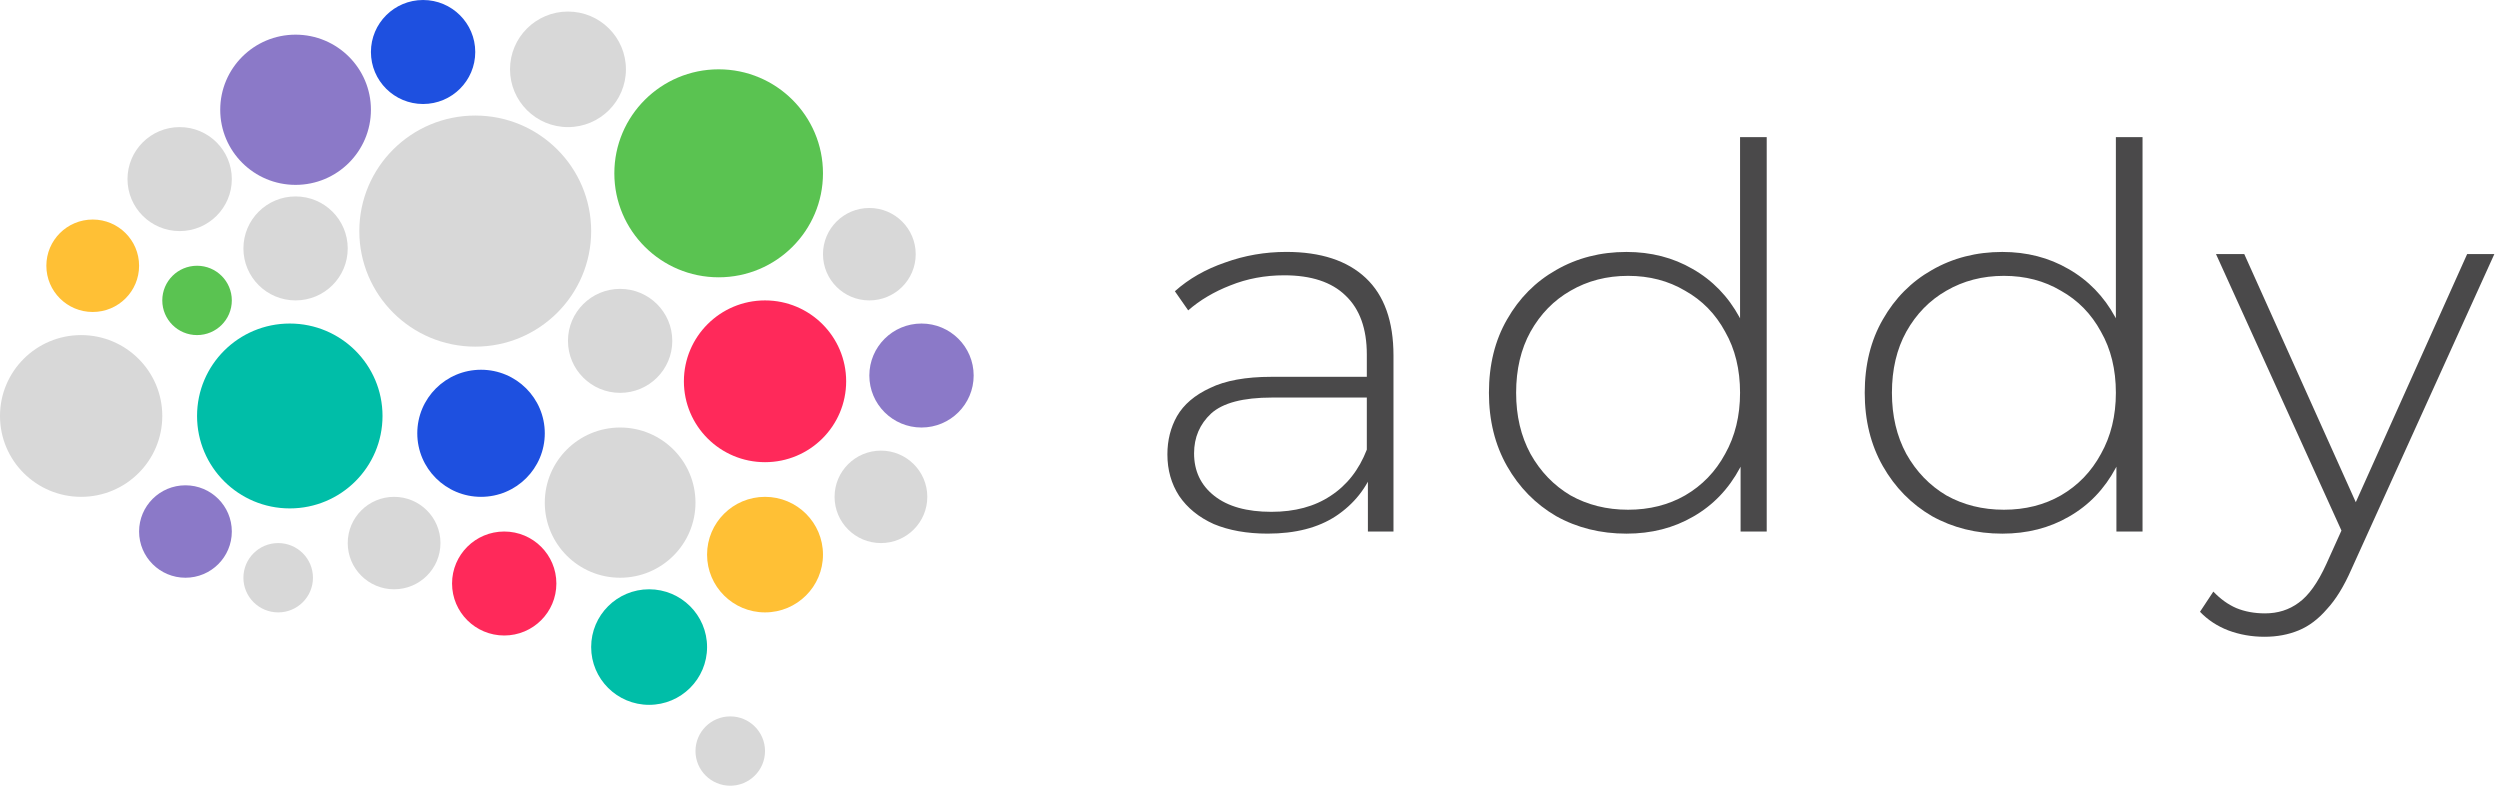 <svg width="140" height="44" viewBox="0 0 140 44" fill="none" xmlns="http://www.w3.org/2000/svg">
<path d="M126.813 35.659C126.097 35.659 125.42 35.54 124.783 35.302C124.166 35.064 123.638 34.717 123.2 34.26L123.947 33.129C124.345 33.546 124.773 33.853 125.231 34.052C125.709 34.25 126.246 34.349 126.843 34.349C127.56 34.349 128.187 34.151 128.724 33.754C129.282 33.357 129.799 32.633 130.277 31.581L131.352 29.2L131.561 28.932L138.16 14.229H139.683L131.68 31.879C131.262 32.831 130.805 33.576 130.307 34.111C129.829 34.667 129.302 35.064 128.724 35.302C128.147 35.54 127.51 35.659 126.813 35.659ZM131.322 30.153L124.096 14.229H125.679L132.248 28.843L131.322 30.153Z" fill="#4A494A"/>
<path d="M112.129 29.884C110.676 29.884 109.362 29.557 108.187 28.902C107.033 28.227 106.117 27.295 105.44 26.104C104.763 24.913 104.425 23.544 104.425 21.997C104.425 20.429 104.763 19.06 105.44 17.889C106.117 16.698 107.033 15.776 108.187 15.121C109.362 14.446 110.676 14.109 112.129 14.109C113.502 14.109 114.736 14.426 115.831 15.061C116.946 15.696 117.822 16.599 118.459 17.77C119.116 18.941 119.444 20.349 119.444 21.997C119.444 23.604 119.126 25.003 118.489 26.193C117.852 27.384 116.976 28.297 115.861 28.932C114.766 29.567 113.522 29.884 112.129 29.884ZM112.218 28.545C113.413 28.545 114.478 28.277 115.413 27.741C116.369 27.186 117.115 26.412 117.653 25.419C118.21 24.427 118.489 23.286 118.489 21.997C118.489 20.687 118.21 19.546 117.653 18.574C117.115 17.581 116.369 16.817 115.413 16.282C114.478 15.726 113.413 15.448 112.218 15.448C111.024 15.448 109.949 15.726 108.993 16.282C108.058 16.817 107.311 17.581 106.754 18.574C106.217 19.546 105.948 20.687 105.948 21.997C105.948 23.286 106.217 24.427 106.754 25.419C107.311 26.412 108.058 27.186 108.993 27.741C109.949 28.277 111.024 28.545 112.218 28.545ZM118.519 29.765V24.675L118.787 21.967L118.489 19.258V7.68H119.982V29.765H118.519Z" fill="#4A494A"/>
<path d="M91.083 29.884C89.63 29.884 88.316 29.557 87.142 28.902C85.987 28.227 85.072 27.295 84.395 26.104C83.718 24.913 83.38 23.544 83.38 21.997C83.38 20.429 83.718 19.06 84.395 17.889C85.072 16.698 85.987 15.776 87.142 15.121C88.316 14.446 89.63 14.109 91.083 14.109C92.457 14.109 93.691 14.426 94.786 15.061C95.901 15.696 96.776 16.599 97.413 17.77C98.07 18.941 98.399 20.349 98.399 21.997C98.399 23.604 98.08 25.003 97.443 26.193C96.806 27.384 95.93 28.297 94.816 28.932C93.721 29.567 92.477 29.884 91.083 29.884ZM91.173 28.545C92.367 28.545 93.432 28.277 94.368 27.741C95.323 27.186 96.07 26.412 96.607 25.419C97.165 24.427 97.443 23.286 97.443 21.997C97.443 20.687 97.165 19.546 96.607 18.574C96.07 17.581 95.323 16.817 94.368 16.282C93.432 15.726 92.367 15.448 91.173 15.448C89.978 15.448 88.904 15.726 87.948 16.282C87.013 16.817 86.266 17.581 85.709 18.574C85.171 19.546 84.903 20.687 84.903 21.997C84.903 23.286 85.171 24.427 85.709 25.419C86.266 26.412 87.013 27.186 87.948 27.741C88.904 28.277 89.978 28.545 91.173 28.545ZM97.473 29.765V24.675L97.742 21.967L97.443 19.258V7.68H98.936V29.765H97.473Z" fill="#4A494A"/>
<path d="M76.602 29.764V26.222L76.542 25.686V19.852C76.542 18.404 76.144 17.302 75.347 16.548C74.571 15.794 73.427 15.417 71.914 15.417C70.839 15.417 69.834 15.606 68.898 15.983C67.982 16.34 67.196 16.806 66.539 17.381L65.793 16.31C66.569 15.616 67.504 15.08 68.599 14.703C69.694 14.306 70.839 14.107 72.033 14.107C73.964 14.107 75.447 14.594 76.482 15.566C77.517 16.538 78.035 17.987 78.035 19.912V29.764H76.602ZM70.988 29.883C69.834 29.883 68.828 29.704 67.972 29.347C67.136 28.97 66.489 28.444 66.031 27.769C65.594 27.095 65.374 26.321 65.374 25.448C65.374 24.654 65.554 23.94 65.912 23.305C66.29 22.65 66.907 22.124 67.763 21.727C68.619 21.311 69.764 21.102 71.197 21.102H76.93V22.263H71.227C69.615 22.263 68.48 22.561 67.823 23.156C67.186 23.751 66.868 24.495 66.868 25.388C66.868 26.38 67.246 27.174 68.002 27.769C68.758 28.365 69.823 28.662 71.197 28.662C72.511 28.662 73.616 28.365 74.511 27.769C75.427 27.174 76.104 26.311 76.542 25.18L76.96 26.192C76.542 27.323 75.825 28.226 74.81 28.901C73.815 29.555 72.541 29.883 70.988 29.883Z" fill="#4A494A"/>
<path d="M46.087 9.706C46.087 12.922 43.471 15.529 40.245 15.529C37.019 15.529 34.403 12.922 34.403 9.706C34.403 6.49 37.019 3.882 40.245 3.882C43.471 3.882 46.087 6.49 46.087 9.706Z" fill="#5AC351"/>
<path d="M33.105 12.941C33.105 16.515 30.198 19.412 26.614 19.412C23.029 19.412 20.122 16.515 20.122 12.941C20.122 9.368 23.029 6.471 26.614 6.471C30.198 6.471 33.105 9.368 33.105 12.941Z" fill="#D8D8D8"/>
<path d="M26.614 2.912C26.614 4.52 25.306 5.824 23.693 5.824C22.079 5.824 20.772 4.52 20.772 2.912C20.772 1.304 22.079 0 23.693 0C25.306 0 26.614 1.304 26.614 2.912Z" fill="#1E50E0"/>
<path d="M37.648 19.088C37.648 20.696 36.341 22 34.727 22C33.114 22 31.806 20.696 31.806 19.088C31.806 17.48 33.114 16.177 34.727 16.177C36.341 16.177 37.648 17.48 37.648 19.088Z" fill="#D8D8D8"/>
<path d="M54.525 21.029C54.525 22.637 53.218 23.941 51.604 23.941C49.991 23.941 48.683 22.637 48.683 21.029C48.683 19.421 49.991 18.118 51.604 18.118C53.218 18.118 54.525 19.421 54.525 21.029Z" fill="#8B79C8"/>
<path d="M51.929 27.823C51.929 29.253 50.766 30.412 49.333 30.412C47.898 30.412 46.736 29.253 46.736 27.823C46.736 26.394 47.898 25.235 49.333 25.235C50.766 25.235 51.929 26.394 51.929 27.823Z" fill="#D8D8D8"/>
<path d="M51.28 14.235C51.28 15.665 50.117 16.823 48.683 16.823C47.249 16.823 46.087 15.665 46.087 14.235C46.087 12.806 47.249 11.647 48.683 11.647C50.117 11.647 51.28 12.806 51.28 14.235Z" fill="#D8D8D8"/>
<path d="M24.666 30.412C24.666 31.841 23.504 33 22.07 33C20.636 33 19.473 31.841 19.473 30.412C19.473 28.982 20.636 27.823 22.07 27.823C23.504 27.823 24.666 28.982 24.666 30.412Z" fill="#D8D8D8"/>
<path d="M12.982 29.765C12.982 31.194 11.82 32.353 10.386 32.353C8.952 32.353 7.789 31.194 7.789 29.765C7.789 28.335 8.952 27.177 10.386 27.177C11.82 27.177 12.982 28.335 12.982 29.765Z" fill="#8B79C8"/>
<path d="M7.789 14.882C7.789 16.312 6.627 17.471 5.193 17.471C3.759 17.471 2.596 16.312 2.596 14.882C2.596 13.453 3.759 12.294 5.193 12.294C6.627 12.294 7.789 13.453 7.789 14.882Z" fill="#FFC035"/>
<path d="M42.841 42.059C42.841 43.131 41.969 44 40.894 44C39.819 44 38.947 43.131 38.947 42.059C38.947 40.987 39.819 40.118 40.894 40.118C41.969 40.118 42.841 40.987 42.841 42.059Z" fill="#D8D8D8"/>
<path d="M17.526 32.353C17.526 33.425 16.654 34.294 15.579 34.294C14.503 34.294 13.631 33.425 13.631 32.353C13.631 31.281 14.503 30.412 15.579 30.412C16.654 30.412 17.526 31.281 17.526 32.353Z" fill="#D8D8D8"/>
<path d="M12.982 16.823C12.982 17.896 12.11 18.765 11.035 18.765C9.959 18.765 9.088 17.896 9.088 16.823C9.088 15.751 9.959 14.882 11.035 14.882C12.11 14.882 12.982 15.751 12.982 16.823Z" fill="#5AC351"/>
<path d="M31.157 32.676C31.157 34.285 29.85 35.588 28.236 35.588C26.623 35.588 25.315 34.285 25.315 32.676C25.315 31.068 26.623 29.765 28.236 29.765C29.85 29.765 31.157 31.068 31.157 32.676Z" fill="#FF295A"/>
<path d="M12.982 10.029C12.982 11.637 11.675 12.941 10.061 12.941C8.448 12.941 7.14 11.637 7.14 10.029C7.14 8.421 8.448 7.118 10.061 7.118C11.675 7.118 12.982 8.421 12.982 10.029Z" fill="#D8D8D8"/>
<path d="M19.473 13.912C19.473 15.52 18.166 16.823 16.552 16.823C14.939 16.823 13.631 15.52 13.631 13.912C13.631 12.304 14.939 11 16.552 11C18.166 11 19.473 12.304 19.473 13.912Z" fill="#D8D8D8"/>
<path d="M30.508 24.265C30.508 26.23 28.91 27.823 26.938 27.823C24.966 27.823 23.368 26.23 23.368 24.265C23.368 22.299 24.966 20.706 26.938 20.706C28.91 20.706 30.508 22.299 30.508 24.265Z" fill="#1E50E0"/>
<path d="M46.087 31.059C46.087 32.846 44.634 34.294 42.841 34.294C41.049 34.294 39.596 32.846 39.596 31.059C39.596 29.272 41.049 27.823 42.841 27.823C44.634 27.823 46.087 29.272 46.087 31.059Z" fill="#FFC035"/>
<path d="M35.052 3.882C35.052 5.669 33.599 7.118 31.806 7.118C30.014 7.118 28.561 5.669 28.561 3.882C28.561 2.096 30.014 0.647 31.806 0.647C33.599 0.647 35.052 2.096 35.052 3.882Z" fill="#D8D8D8"/>
<path d="M39.596 36.235C39.596 38.022 38.143 39.471 36.35 39.471C34.558 39.471 33.105 38.022 33.105 36.235C33.105 34.449 34.558 33 36.35 33C38.143 33 39.596 34.449 39.596 36.235Z" fill="#00BEA8"/>
<path d="M38.947 28.147C38.947 30.47 37.058 32.353 34.727 32.353C32.397 32.353 30.508 30.47 30.508 28.147C30.508 25.824 32.397 23.941 34.727 23.941C37.058 23.941 38.947 25.824 38.947 28.147Z" fill="#D8D8D8"/>
<path d="M20.772 6.147C20.772 8.47 18.883 10.353 16.552 10.353C14.222 10.353 12.333 8.47 12.333 6.147C12.333 3.824 14.222 1.941 16.552 1.941C18.883 1.941 20.772 3.824 20.772 6.147Z" fill="#8B79C8"/>
<path d="M47.385 21.353C47.385 23.855 45.351 25.882 42.841 25.882C40.332 25.882 38.298 23.855 38.298 21.353C38.298 18.851 40.332 16.823 42.841 16.823C45.351 16.823 47.385 18.851 47.385 21.353Z" fill="#FF295A"/>
<path d="M9.088 23.294C9.088 25.796 7.053 27.823 4.544 27.823C2.034 27.823 0 25.796 0 23.294C0 20.793 2.034 18.765 4.544 18.765C7.053 18.765 9.088 20.793 9.088 23.294Z" fill="#D8D8D8"/>
<path d="M21.421 23.294C21.421 26.153 19.096 28.471 16.228 28.471C13.36 28.471 11.035 26.153 11.035 23.294C11.035 20.435 13.36 18.118 16.228 18.118C19.096 18.118 21.421 20.435 21.421 23.294Z" fill="#00BEA8"/>
</svg>
